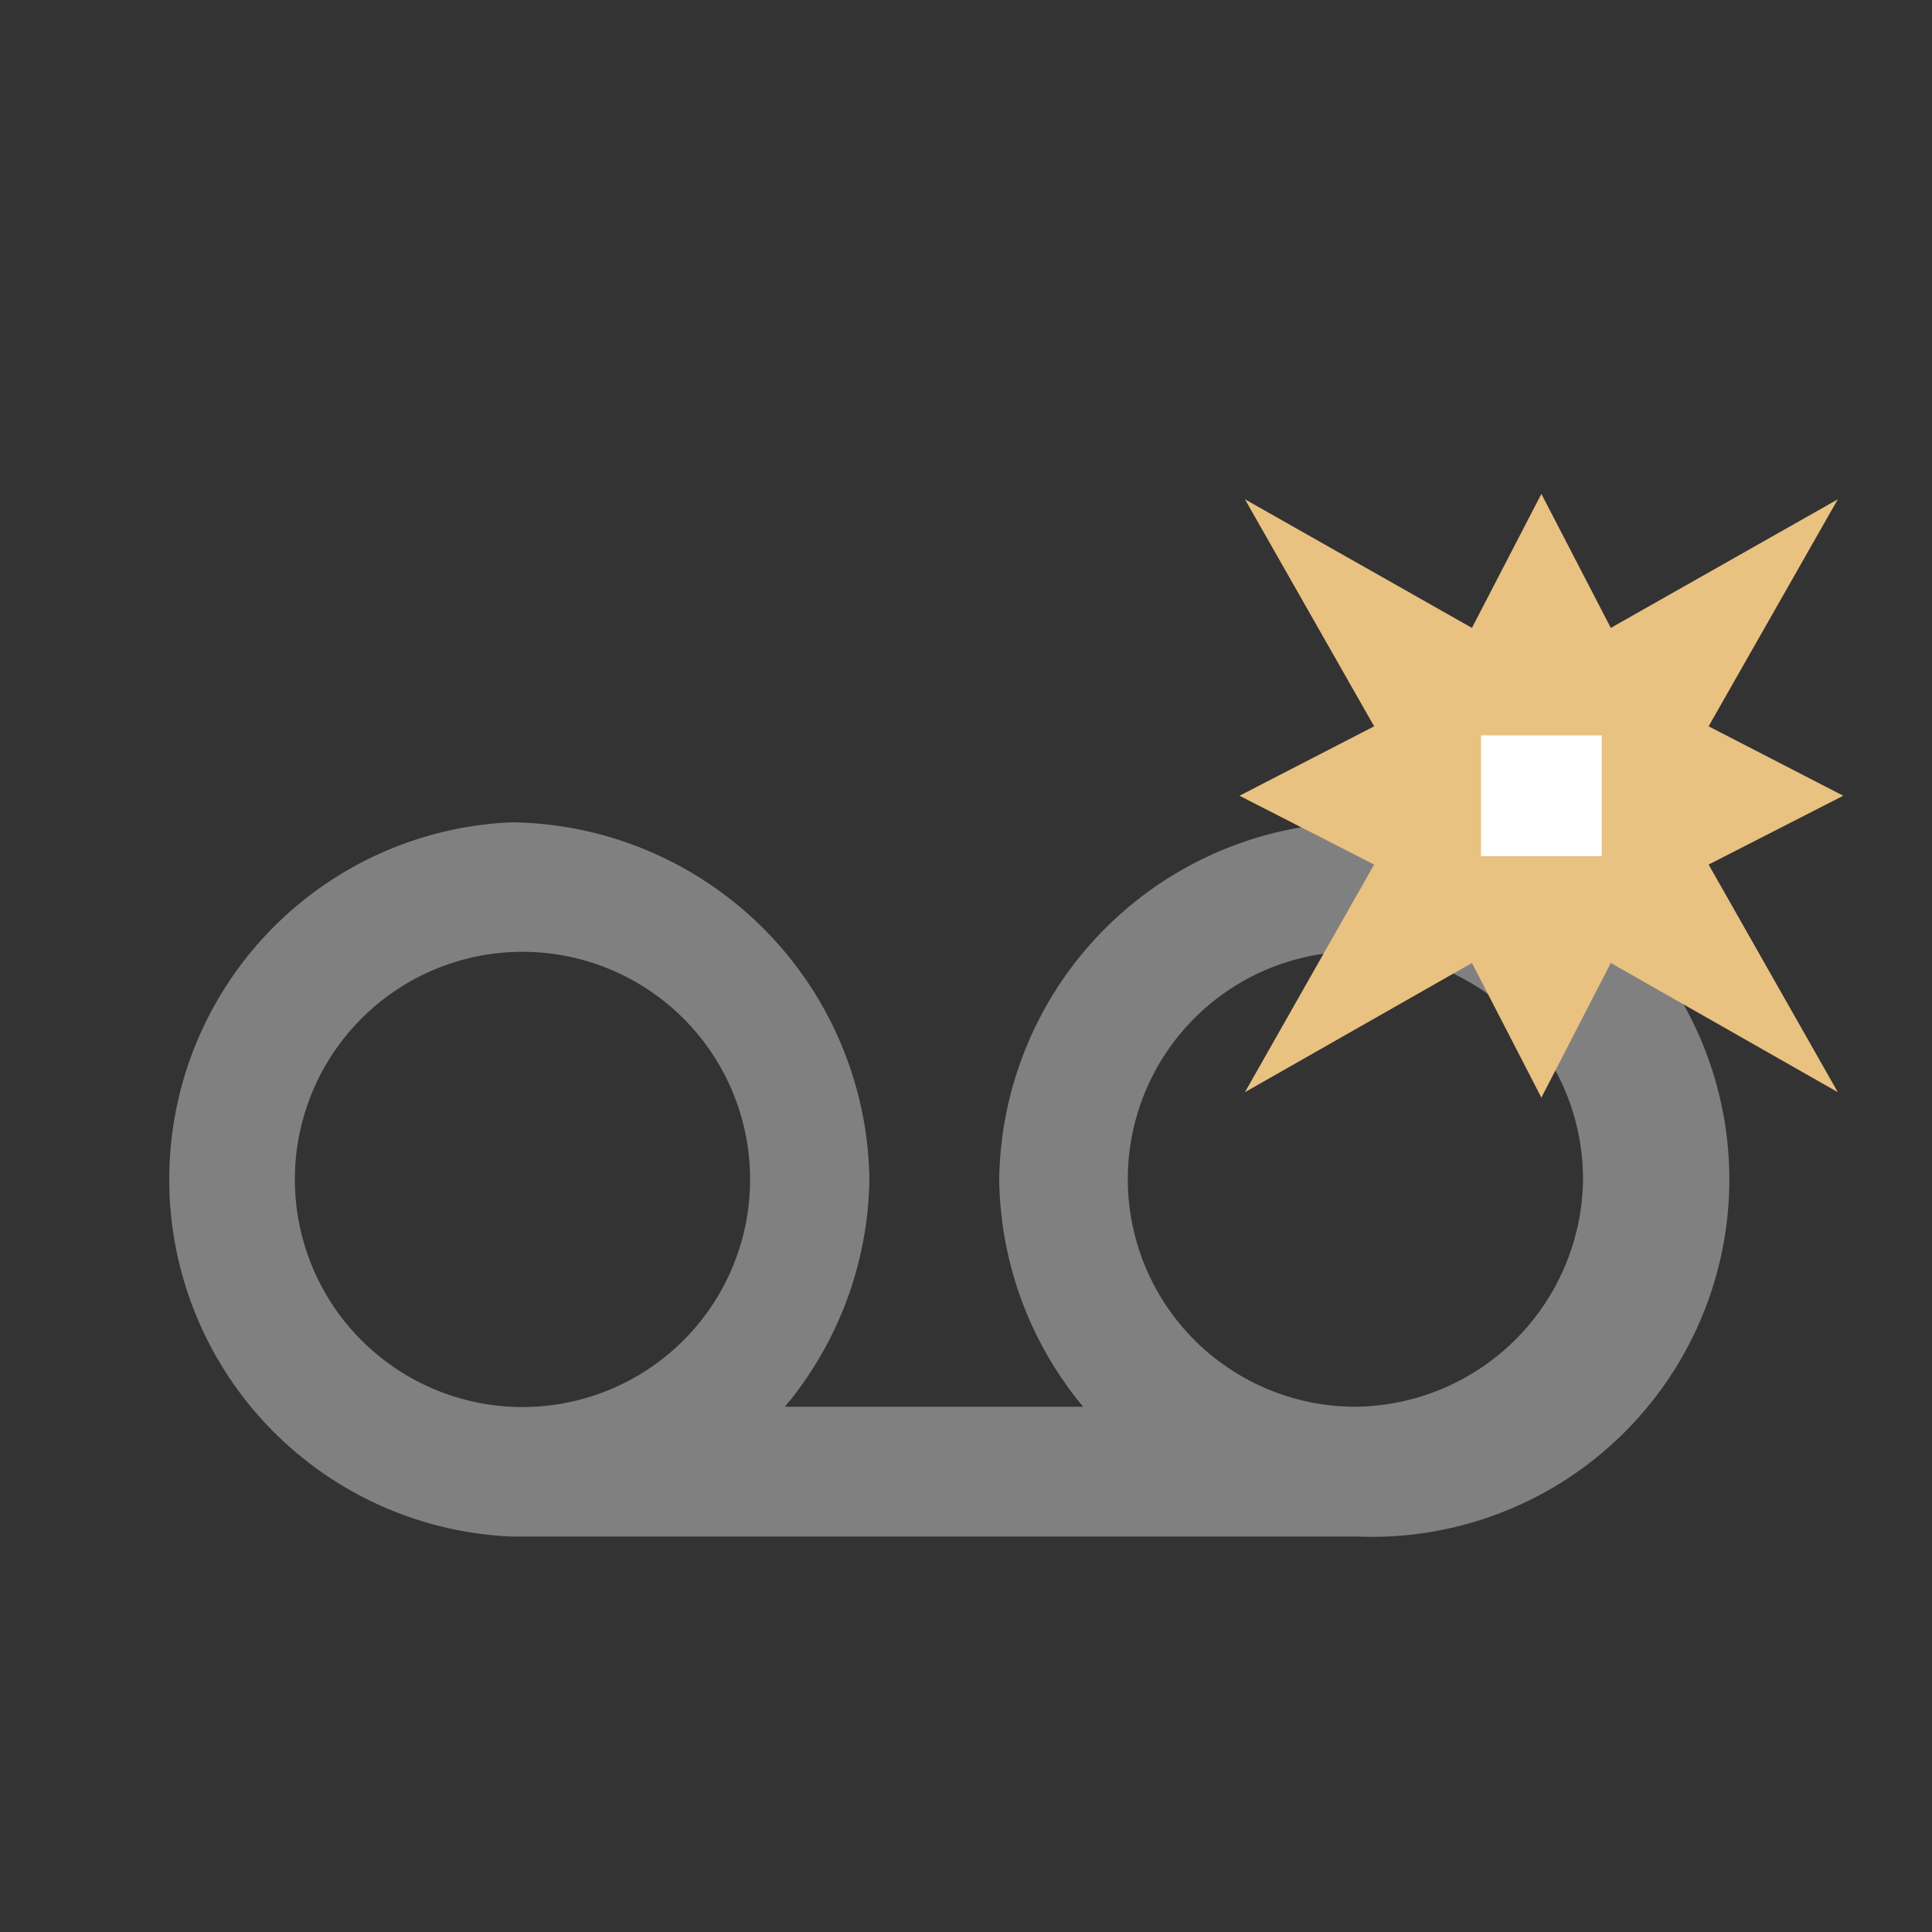 <svg id="icons" xmlns="http://www.w3.org/2000/svg" viewBox="0 0 32 32"><rect x="0" y="0" width="32" height="32" fill="#333333" stroke="none"/><title>voicemail_new</title><g id="voicemail"><path d="M22.46,13.62a6,6,0,0,0-5.91,5.91,6,6,0,0,0,1.39,3.77H13a6,6,0,0,0,1.4-3.77,6,6,0,0,0-5.92-5.91,5.92,5.92,0,0,0,0,11.83h14a5.92,5.92,0,1,0,0-11.83Zm-14,9.68a3.77,3.77,0,0,1,0-7.53,3.77,3.77,0,1,1,0,7.53Zm14,0a3.77,3.77,0,1,1,3.76-3.77A3.81,3.81,0,0,1,22.46,23.3Z" style="fill:gray"/></g><polygon points="25.53 8.18 26.68 10.4 30.44 8.27 28.3 12.03 30.53 13.18 28.3 14.32 30.44 18.09 26.68 15.95 25.53 18.18 24.38 15.95 20.62 18.09 22.76 14.32 20.53 13.18 22.76 12.03 20.62 8.27 24.38 10.4 25.53 8.18" style="fill:#e9c181"/><rect x="24.53" y="12.18" width="2" height="2" style="fill:#fff"/></svg>